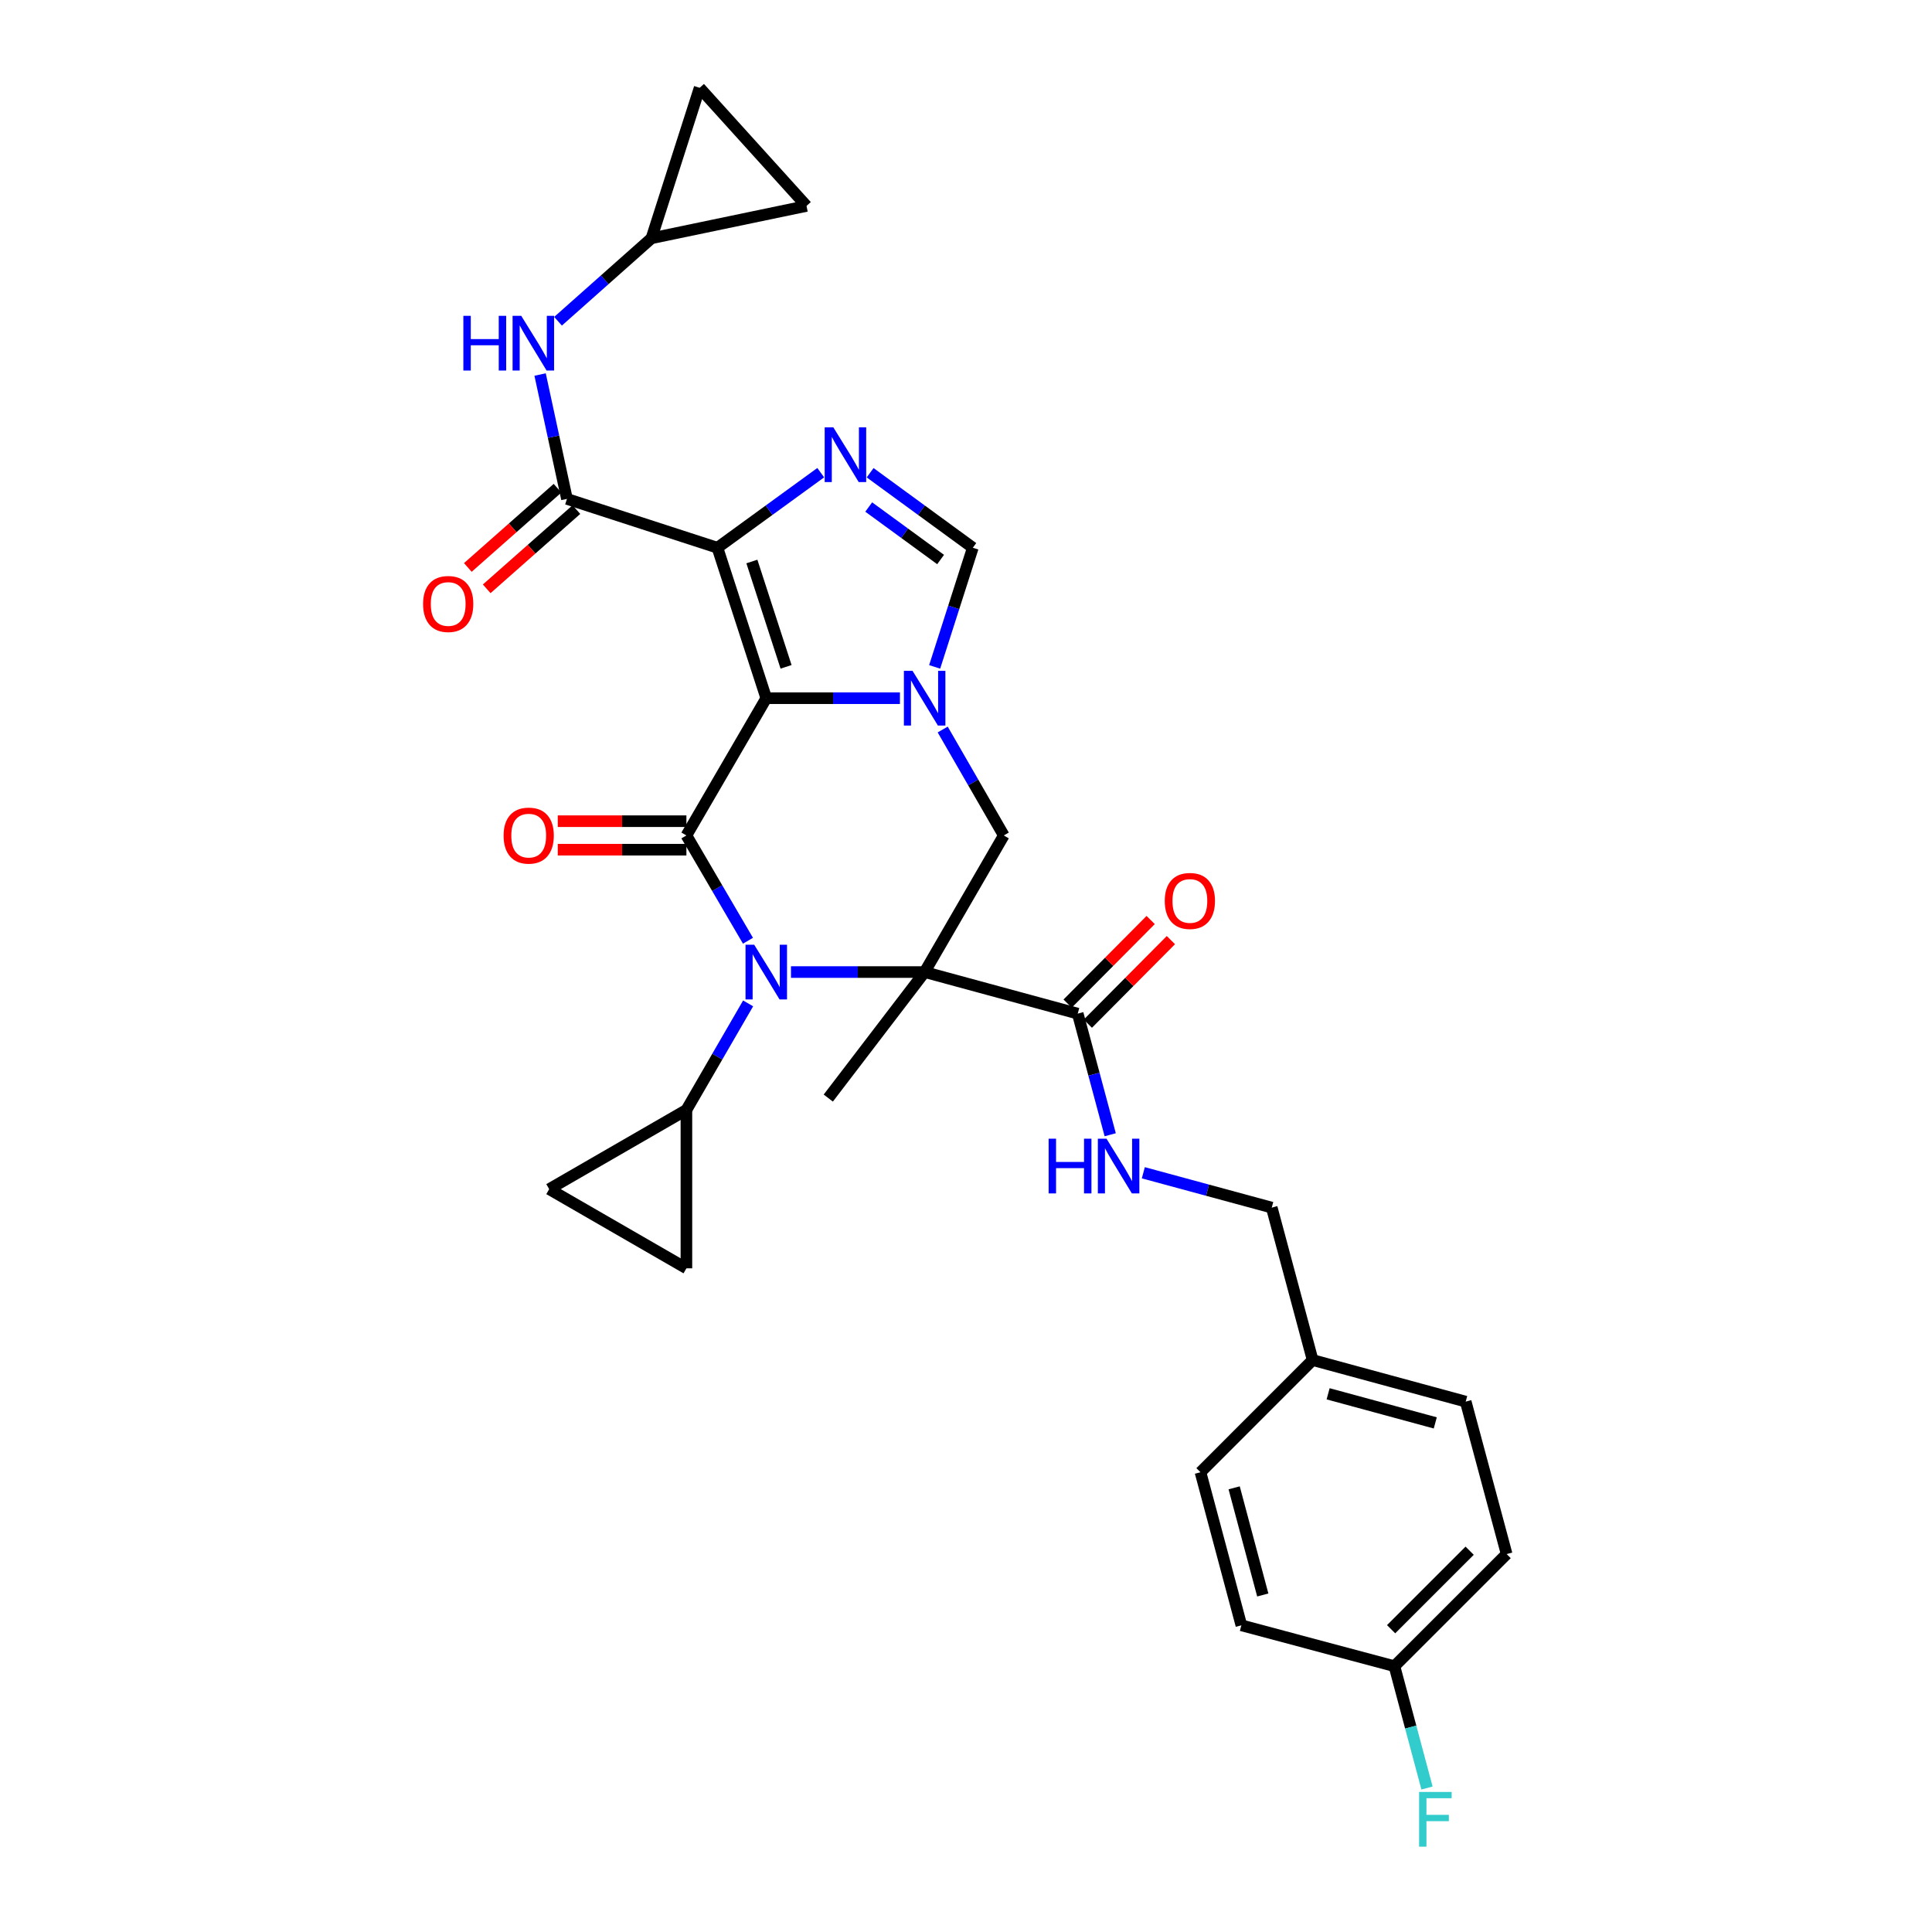 <?xml version='1.0' encoding='iso-8859-1'?>
<svg version='1.1' baseProfile='full'
              xmlns='http://www.w3.org/2000/svg'
                      xmlns:rdkit='http://www.rdkit.org/xml'
                      xmlns:xlink='http://www.w3.org/1999/xlink'
                  xml:space='preserve'
width='1000px' height='1000px' viewBox='0 0 1000 1000'>
<!-- END OF HEADER -->
<rect style='opacity:1.0;fill:#FFFFFF;stroke:none' width='1000' height='1000' x='0' y='0'> </rect>
<path class='bond-1' d='M 396.621,361.387 L 371.344,283.509' style='fill:none;fill-rule:evenodd;stroke:#000000;stroke-width:6px;stroke-linecap:butt;stroke-linejoin:miter;stroke-opacity:1' />
<path class='bond-1' d='M 406.866,345.15 L 389.173,290.635' style='fill:none;fill-rule:evenodd;stroke:#000000;stroke-width:6px;stroke-linecap:butt;stroke-linejoin:miter;stroke-opacity:1' />
<path class='bond-3' d='M 396.621,361.387 L 355.283,432.428' style='fill:none;fill-rule:evenodd;stroke:#000000;stroke-width:6px;stroke-linecap:butt;stroke-linejoin:miter;stroke-opacity:1' />
<path class='bond-4' d='M 396.621,361.387 L 431.211,361.387' style='fill:none;fill-rule:evenodd;stroke:#000000;stroke-width:6px;stroke-linecap:butt;stroke-linejoin:miter;stroke-opacity:1' />
<path class='bond-4' d='M 431.211,361.387 L 465.801,361.387' style='fill:none;fill-rule:evenodd;stroke:#0000FF;stroke-width:6px;stroke-linecap:butt;stroke-linejoin:miter;stroke-opacity:1' />
<path class='bond-0' d='M 478.59,503.133 L 519.559,432.428' style='fill:none;fill-rule:evenodd;stroke:#000000;stroke-width:6px;stroke-linecap:butt;stroke-linejoin:miter;stroke-opacity:1' />
<path class='bond-9' d='M 478.59,503.133 L 557.83,524.654' style='fill:none;fill-rule:evenodd;stroke:#000000;stroke-width:6px;stroke-linecap:butt;stroke-linejoin:miter;stroke-opacity:1' />
<path class='bond-21' d='M 478.59,503.133 L 428.718,568.361' style='fill:none;fill-rule:evenodd;stroke:#000000;stroke-width:6px;stroke-linecap:butt;stroke-linejoin:miter;stroke-opacity:1' />
<path class='bond-31' d='M 478.59,503.133 L 444,503.133' style='fill:none;fill-rule:evenodd;stroke:#000000;stroke-width:6px;stroke-linecap:butt;stroke-linejoin:miter;stroke-opacity:1' />
<path class='bond-31' d='M 444,503.133 L 409.41,503.133' style='fill:none;fill-rule:evenodd;stroke:#0000FF;stroke-width:6px;stroke-linecap:butt;stroke-linejoin:miter;stroke-opacity:1' />
<path class='bond-5' d='M 371.344,283.509 L 398.077,264.08' style='fill:none;fill-rule:evenodd;stroke:#000000;stroke-width:6px;stroke-linecap:butt;stroke-linejoin:miter;stroke-opacity:1' />
<path class='bond-5' d='M 398.077,264.08 L 424.81,244.652' style='fill:none;fill-rule:evenodd;stroke:#0000FF;stroke-width:6px;stroke-linecap:butt;stroke-linejoin:miter;stroke-opacity:1' />
<path class='bond-6' d='M 371.344,283.509 L 293.458,258.233' style='fill:none;fill-rule:evenodd;stroke:#000000;stroke-width:6px;stroke-linecap:butt;stroke-linejoin:miter;stroke-opacity:1' />
<path class='bond-2' d='M 387.145,486.925 L 371.214,459.677' style='fill:none;fill-rule:evenodd;stroke:#0000FF;stroke-width:6px;stroke-linecap:butt;stroke-linejoin:miter;stroke-opacity:1' />
<path class='bond-2' d='M 371.214,459.677 L 355.283,432.428' style='fill:none;fill-rule:evenodd;stroke:#000000;stroke-width:6px;stroke-linecap:butt;stroke-linejoin:miter;stroke-opacity:1' />
<path class='bond-10' d='M 387.225,519.355 L 371.254,546.928' style='fill:none;fill-rule:evenodd;stroke:#0000FF;stroke-width:6px;stroke-linecap:butt;stroke-linejoin:miter;stroke-opacity:1' />
<path class='bond-10' d='M 371.254,546.928 L 355.283,574.501' style='fill:none;fill-rule:evenodd;stroke:#000000;stroke-width:6px;stroke-linecap:butt;stroke-linejoin:miter;stroke-opacity:1' />
<path class='bond-16' d='M 355.283,425.049 L 321.991,425.049' style='fill:none;fill-rule:evenodd;stroke:#000000;stroke-width:6px;stroke-linecap:butt;stroke-linejoin:miter;stroke-opacity:1' />
<path class='bond-16' d='M 321.991,425.049 L 288.699,425.049' style='fill:none;fill-rule:evenodd;stroke:#FF0000;stroke-width:6px;stroke-linecap:butt;stroke-linejoin:miter;stroke-opacity:1' />
<path class='bond-16' d='M 355.283,439.807 L 321.991,439.807' style='fill:none;fill-rule:evenodd;stroke:#000000;stroke-width:6px;stroke-linecap:butt;stroke-linejoin:miter;stroke-opacity:1' />
<path class='bond-16' d='M 321.991,439.807 L 288.699,439.807' style='fill:none;fill-rule:evenodd;stroke:#FF0000;stroke-width:6px;stroke-linecap:butt;stroke-linejoin:miter;stroke-opacity:1' />
<path class='bond-7' d='M 487.938,377.597 L 503.749,405.013' style='fill:none;fill-rule:evenodd;stroke:#0000FF;stroke-width:6px;stroke-linecap:butt;stroke-linejoin:miter;stroke-opacity:1' />
<path class='bond-7' d='M 503.749,405.013 L 519.559,432.428' style='fill:none;fill-rule:evenodd;stroke:#000000;stroke-width:6px;stroke-linecap:butt;stroke-linejoin:miter;stroke-opacity:1' />
<path class='bond-8' d='M 483.78,345.183 L 493.655,314.346' style='fill:none;fill-rule:evenodd;stroke:#0000FF;stroke-width:6px;stroke-linecap:butt;stroke-linejoin:miter;stroke-opacity:1' />
<path class='bond-8' d='M 493.655,314.346 L 503.53,283.509' style='fill:none;fill-rule:evenodd;stroke:#000000;stroke-width:6px;stroke-linecap:butt;stroke-linejoin:miter;stroke-opacity:1' />
<path class='bond-30' d='M 450.378,244.692 L 476.954,264.101' style='fill:none;fill-rule:evenodd;stroke:#0000FF;stroke-width:6px;stroke-linecap:butt;stroke-linejoin:miter;stroke-opacity:1' />
<path class='bond-30' d='M 476.954,264.101 L 503.53,283.509' style='fill:none;fill-rule:evenodd;stroke:#000000;stroke-width:6px;stroke-linecap:butt;stroke-linejoin:miter;stroke-opacity:1' />
<path class='bond-30' d='M 449.648,262.433 L 468.251,276.018' style='fill:none;fill-rule:evenodd;stroke:#0000FF;stroke-width:6px;stroke-linecap:butt;stroke-linejoin:miter;stroke-opacity:1' />
<path class='bond-30' d='M 468.251,276.018 L 486.854,289.604' style='fill:none;fill-rule:evenodd;stroke:#000000;stroke-width:6px;stroke-linecap:butt;stroke-linejoin:miter;stroke-opacity:1' />
<path class='bond-11' d='M 293.458,258.233 L 286.507,226.043' style='fill:none;fill-rule:evenodd;stroke:#000000;stroke-width:6px;stroke-linecap:butt;stroke-linejoin:miter;stroke-opacity:1' />
<path class='bond-11' d='M 286.507,226.043 L 279.555,193.854' style='fill:none;fill-rule:evenodd;stroke:#0000FF;stroke-width:6px;stroke-linecap:butt;stroke-linejoin:miter;stroke-opacity:1' />
<path class='bond-19' d='M 288.573,252.703 L 265.361,273.208' style='fill:none;fill-rule:evenodd;stroke:#000000;stroke-width:6px;stroke-linecap:butt;stroke-linejoin:miter;stroke-opacity:1' />
<path class='bond-19' d='M 265.361,273.208 L 242.15,293.714' style='fill:none;fill-rule:evenodd;stroke:#FF0000;stroke-width:6px;stroke-linecap:butt;stroke-linejoin:miter;stroke-opacity:1' />
<path class='bond-19' d='M 298.343,263.762 L 275.132,284.268' style='fill:none;fill-rule:evenodd;stroke:#000000;stroke-width:6px;stroke-linecap:butt;stroke-linejoin:miter;stroke-opacity:1' />
<path class='bond-19' d='M 275.132,284.268 L 251.921,304.774' style='fill:none;fill-rule:evenodd;stroke:#FF0000;stroke-width:6px;stroke-linecap:butt;stroke-linejoin:miter;stroke-opacity:1' />
<path class='bond-15' d='M 557.83,524.654 L 566.237,556' style='fill:none;fill-rule:evenodd;stroke:#000000;stroke-width:6px;stroke-linecap:butt;stroke-linejoin:miter;stroke-opacity:1' />
<path class='bond-15' d='M 566.237,556 L 574.645,587.347' style='fill:none;fill-rule:evenodd;stroke:#0000FF;stroke-width:6px;stroke-linecap:butt;stroke-linejoin:miter;stroke-opacity:1' />
<path class='bond-20' d='M 563.063,529.855 L 584.557,508.228' style='fill:none;fill-rule:evenodd;stroke:#000000;stroke-width:6px;stroke-linecap:butt;stroke-linejoin:miter;stroke-opacity:1' />
<path class='bond-20' d='M 584.557,508.228 L 606.051,486.601' style='fill:none;fill-rule:evenodd;stroke:#FF0000;stroke-width:6px;stroke-linecap:butt;stroke-linejoin:miter;stroke-opacity:1' />
<path class='bond-20' d='M 552.596,519.453 L 574.09,497.825' style='fill:none;fill-rule:evenodd;stroke:#000000;stroke-width:6px;stroke-linecap:butt;stroke-linejoin:miter;stroke-opacity:1' />
<path class='bond-20' d='M 574.09,497.825 L 595.583,476.198' style='fill:none;fill-rule:evenodd;stroke:#FF0000;stroke-width:6px;stroke-linecap:butt;stroke-linejoin:miter;stroke-opacity:1' />
<path class='bond-12' d='M 355.283,574.501 L 355.283,656.479' style='fill:none;fill-rule:evenodd;stroke:#000000;stroke-width:6px;stroke-linecap:butt;stroke-linejoin:miter;stroke-opacity:1' />
<path class='bond-13' d='M 355.283,574.501 L 284.259,615.494' style='fill:none;fill-rule:evenodd;stroke:#000000;stroke-width:6px;stroke-linecap:butt;stroke-linejoin:miter;stroke-opacity:1' />
<path class='bond-14' d='M 288.837,166.277 L 313.017,144.801' style='fill:none;fill-rule:evenodd;stroke:#0000FF;stroke-width:6px;stroke-linecap:butt;stroke-linejoin:miter;stroke-opacity:1' />
<path class='bond-14' d='M 313.017,144.801 L 337.197,123.325' style='fill:none;fill-rule:evenodd;stroke:#000000;stroke-width:6px;stroke-linecap:butt;stroke-linejoin:miter;stroke-opacity:1' />
<path class='bond-32' d='M 355.283,656.479 L 284.259,615.494' style='fill:none;fill-rule:evenodd;stroke:#000000;stroke-width:6px;stroke-linecap:butt;stroke-linejoin:miter;stroke-opacity:1' />
<path class='bond-17' d='M 337.197,123.325 L 417.445,106.591' style='fill:none;fill-rule:evenodd;stroke:#000000;stroke-width:6px;stroke-linecap:butt;stroke-linejoin:miter;stroke-opacity:1' />
<path class='bond-18' d='M 337.197,123.325 L 362.137,45.455' style='fill:none;fill-rule:evenodd;stroke:#000000;stroke-width:6px;stroke-linecap:butt;stroke-linejoin:miter;stroke-opacity:1' />
<path class='bond-22' d='M 591.783,607.02 L 625.019,616.037' style='fill:none;fill-rule:evenodd;stroke:#0000FF;stroke-width:6px;stroke-linecap:butt;stroke-linejoin:miter;stroke-opacity:1' />
<path class='bond-22' d='M 625.019,616.037 L 658.254,625.054' style='fill:none;fill-rule:evenodd;stroke:#000000;stroke-width:6px;stroke-linecap:butt;stroke-linejoin:miter;stroke-opacity:1' />
<path class='bond-33' d='M 417.445,106.591 L 362.137,45.455' style='fill:none;fill-rule:evenodd;stroke:#000000;stroke-width:6px;stroke-linecap:butt;stroke-linejoin:miter;stroke-opacity:1' />
<path class='bond-24' d='M 658.254,625.054 L 679.415,703.957' style='fill:none;fill-rule:evenodd;stroke:#000000;stroke-width:6px;stroke-linecap:butt;stroke-linejoin:miter;stroke-opacity:1' />
<path class='bond-23' d='M 721.76,862.428 L 779.831,804.373' style='fill:none;fill-rule:evenodd;stroke:#000000;stroke-width:6px;stroke-linecap:butt;stroke-linejoin:miter;stroke-opacity:1' />
<path class='bond-23' d='M 720.037,843.283 L 760.687,802.645' style='fill:none;fill-rule:evenodd;stroke:#000000;stroke-width:6px;stroke-linecap:butt;stroke-linejoin:miter;stroke-opacity:1' />
<path class='bond-25' d='M 721.76,862.428 L 730.186,893.946' style='fill:none;fill-rule:evenodd;stroke:#000000;stroke-width:6px;stroke-linecap:butt;stroke-linejoin:miter;stroke-opacity:1' />
<path class='bond-25' d='M 730.186,893.946 L 738.612,925.465' style='fill:none;fill-rule:evenodd;stroke:#33CCCC;stroke-width:6px;stroke-linecap:butt;stroke-linejoin:miter;stroke-opacity:1' />
<path class='bond-34' d='M 721.76,862.428 L 642.529,841.259' style='fill:none;fill-rule:evenodd;stroke:#000000;stroke-width:6px;stroke-linecap:butt;stroke-linejoin:miter;stroke-opacity:1' />
<path class='bond-28' d='M 679.415,703.957 L 621.369,762.028' style='fill:none;fill-rule:evenodd;stroke:#000000;stroke-width:6px;stroke-linecap:butt;stroke-linejoin:miter;stroke-opacity:1' />
<path class='bond-29' d='M 679.415,703.957 L 758.646,725.478' style='fill:none;fill-rule:evenodd;stroke:#000000;stroke-width:6px;stroke-linecap:butt;stroke-linejoin:miter;stroke-opacity:1' />
<path class='bond-29' d='M 687.431,721.427 L 742.893,736.492' style='fill:none;fill-rule:evenodd;stroke:#000000;stroke-width:6px;stroke-linecap:butt;stroke-linejoin:miter;stroke-opacity:1' />
<path class='bond-26' d='M 642.529,841.259 L 621.369,762.028' style='fill:none;fill-rule:evenodd;stroke:#000000;stroke-width:6px;stroke-linecap:butt;stroke-linejoin:miter;stroke-opacity:1' />
<path class='bond-26' d='M 653.613,825.566 L 638.8,770.105' style='fill:none;fill-rule:evenodd;stroke:#000000;stroke-width:6px;stroke-linecap:butt;stroke-linejoin:miter;stroke-opacity:1' />
<path class='bond-27' d='M 779.831,804.373 L 758.646,725.478' style='fill:none;fill-rule:evenodd;stroke:#000000;stroke-width:6px;stroke-linecap:butt;stroke-linejoin:miter;stroke-opacity:1' />
<path  class='atom-3' d='M 390.361 488.973
L 399.641 503.973
Q 400.561 505.453, 402.041 508.133
Q 403.521 510.813, 403.601 510.973
L 403.601 488.973
L 407.361 488.973
L 407.361 517.293
L 403.481 517.293
L 393.521 500.893
Q 392.361 498.973, 391.121 496.773
Q 389.921 494.573, 389.561 493.893
L 389.561 517.293
L 385.881 517.293
L 385.881 488.973
L 390.361 488.973
' fill='#0000FF'/>
<path  class='atom-5' d='M 472.33 347.227
L 481.61 362.227
Q 482.53 363.707, 484.01 366.387
Q 485.49 369.067, 485.57 369.227
L 485.57 347.227
L 489.33 347.227
L 489.33 375.547
L 485.45 375.547
L 475.49 359.147
Q 474.33 357.227, 473.09 355.027
Q 471.89 352.827, 471.53 352.147
L 471.53 375.547
L 467.85 375.547
L 467.85 347.227
L 472.33 347.227
' fill='#0000FF'/>
<path  class='atom-6' d='M 431.337 221.198
L 440.617 236.198
Q 441.537 237.678, 443.017 240.358
Q 444.497 243.038, 444.577 243.198
L 444.577 221.198
L 448.337 221.198
L 448.337 249.518
L 444.457 249.518
L 434.497 233.118
Q 433.337 231.198, 432.097 228.998
Q 430.897 226.798, 430.537 226.118
L 430.537 249.518
L 426.857 249.518
L 426.857 221.198
L 431.337 221.198
' fill='#0000FF'/>
<path  class='atom-12' d='M 239.832 163.472
L 243.672 163.472
L 243.672 175.512
L 258.152 175.512
L 258.152 163.472
L 261.992 163.472
L 261.992 191.792
L 258.152 191.792
L 258.152 178.712
L 243.672 178.712
L 243.672 191.792
L 239.832 191.792
L 239.832 163.472
' fill='#0000FF'/>
<path  class='atom-12' d='M 269.792 163.472
L 279.072 178.472
Q 279.992 179.952, 281.472 182.632
Q 282.952 185.312, 283.032 185.472
L 283.032 163.472
L 286.792 163.472
L 286.792 191.792
L 282.912 191.792
L 272.952 175.392
Q 271.792 173.472, 270.552 171.272
Q 269.352 169.072, 268.992 168.392
L 268.992 191.792
L 265.312 191.792
L 265.312 163.472
L 269.792 163.472
' fill='#0000FF'/>
<path  class='atom-16' d='M 542.77 589.389
L 546.61 589.389
L 546.61 601.429
L 561.09 601.429
L 561.09 589.389
L 564.93 589.389
L 564.93 617.709
L 561.09 617.709
L 561.09 604.629
L 546.61 604.629
L 546.61 617.709
L 542.77 617.709
L 542.77 589.389
' fill='#0000FF'/>
<path  class='atom-16' d='M 572.73 589.389
L 582.01 604.389
Q 582.93 605.869, 584.41 608.549
Q 585.89 611.229, 585.97 611.389
L 585.97 589.389
L 589.73 589.389
L 589.73 617.709
L 585.85 617.709
L 575.89 601.309
Q 574.73 599.389, 573.49 597.189
Q 572.29 594.989, 571.93 594.309
L 571.93 617.709
L 568.25 617.709
L 568.25 589.389
L 572.73 589.389
' fill='#0000FF'/>
<path  class='atom-17' d='M 260.658 432.508
Q 260.658 425.708, 264.018 421.908
Q 267.378 418.108, 273.658 418.108
Q 279.938 418.108, 283.298 421.908
Q 286.658 425.708, 286.658 432.508
Q 286.658 439.388, 283.258 443.308
Q 279.858 447.188, 273.658 447.188
Q 267.418 447.188, 264.018 443.308
Q 260.658 439.428, 260.658 432.508
M 273.658 443.988
Q 277.978 443.988, 280.298 441.108
Q 282.658 438.188, 282.658 432.508
Q 282.658 426.948, 280.298 424.148
Q 277.978 421.308, 273.658 421.308
Q 269.338 421.308, 266.978 424.108
Q 264.658 426.908, 264.658 432.508
Q 264.658 438.228, 266.978 441.108
Q 269.338 443.988, 273.658 443.988
' fill='#FF0000'/>
<path  class='atom-20' d='M 218.985 312.62
Q 218.985 305.82, 222.345 302.02
Q 225.705 298.22, 231.985 298.22
Q 238.265 298.22, 241.625 302.02
Q 244.985 305.82, 244.985 312.62
Q 244.985 319.5, 241.585 323.42
Q 238.185 327.3, 231.985 327.3
Q 225.745 327.3, 222.345 323.42
Q 218.985 319.54, 218.985 312.62
M 231.985 324.1
Q 236.305 324.1, 238.625 321.22
Q 240.985 318.3, 240.985 312.62
Q 240.985 307.06, 238.625 304.26
Q 236.305 301.42, 231.985 301.42
Q 227.665 301.42, 225.305 304.22
Q 222.985 307.02, 222.985 312.62
Q 222.985 318.34, 225.305 321.22
Q 227.665 324.1, 231.985 324.1
' fill='#FF0000'/>
<path  class='atom-21' d='M 602.876 466.327
Q 602.876 459.527, 606.236 455.727
Q 609.596 451.927, 615.876 451.927
Q 622.156 451.927, 625.516 455.727
Q 628.876 459.527, 628.876 466.327
Q 628.876 473.207, 625.476 477.127
Q 622.076 481.007, 615.876 481.007
Q 609.636 481.007, 606.236 477.127
Q 602.876 473.247, 602.876 466.327
M 615.876 477.807
Q 620.196 477.807, 622.516 474.927
Q 624.876 472.007, 624.876 466.327
Q 624.876 460.767, 622.516 457.967
Q 620.196 455.127, 615.876 455.127
Q 611.556 455.127, 609.196 457.927
Q 606.876 460.727, 606.876 466.327
Q 606.876 472.047, 609.196 474.927
Q 611.556 477.807, 615.876 477.807
' fill='#FF0000'/>
<path  class='atom-26' d='M 734.526 927.515
L 751.366 927.515
L 751.366 930.755
L 738.326 930.755
L 738.326 939.355
L 749.926 939.355
L 749.926 942.635
L 738.326 942.635
L 738.326 955.835
L 734.526 955.835
L 734.526 927.515
' fill='#33CCCC'/>
</svg>
